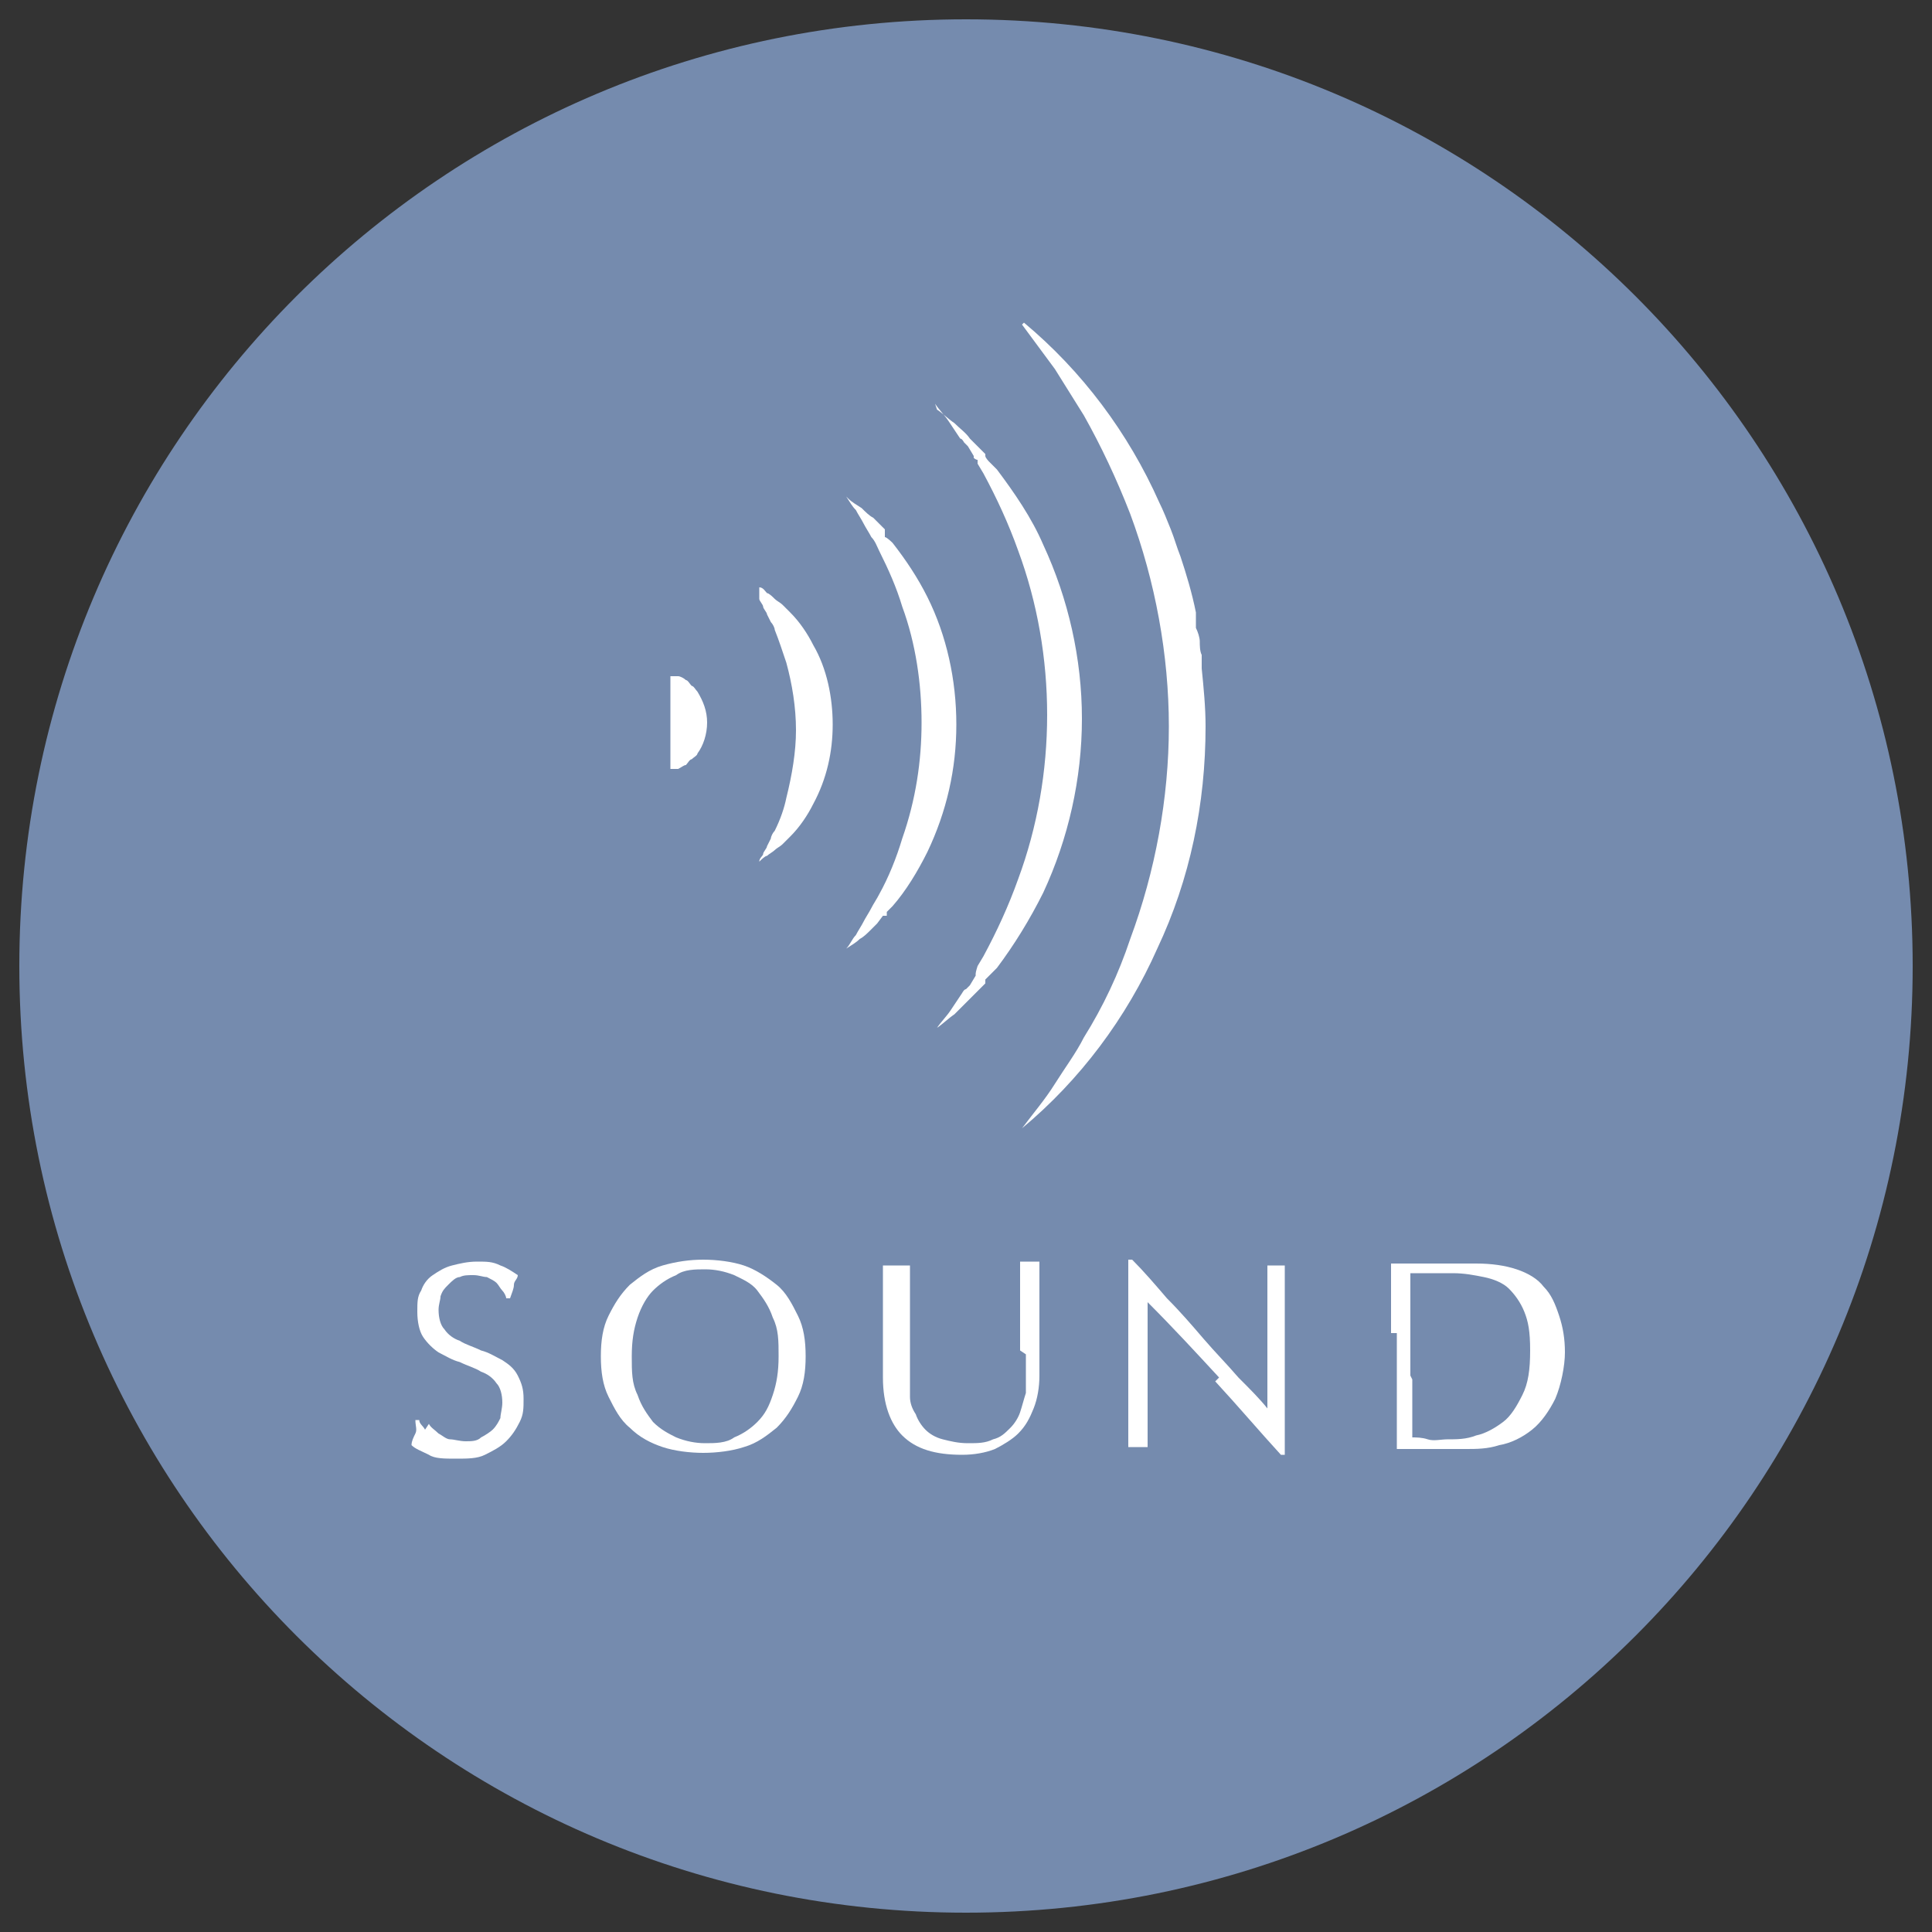 <?xml version="1.0" encoding="UTF-8"?>
<svg id="_レイヤー_1" data-name="レイヤー 1" xmlns="http://www.w3.org/2000/svg" version="1.1" viewBox="0 0 100 100">
  <rect x="0" y="0" width="100" height="100" fill="#333333" stroke="none"/>
  <defs>
    <style>
      .cls-1 {
        fill: #758bae;
      }

      .cls-1, .cls-2 {
        stroke-width: 0px;
      }

      .cls-2 {
        fill: #fff;
      }
    </style>
  </defs>
  <path class="cls-1" d="M50,99c27.1,0,49-21.9,49-49S77.1,1,50,1,1,22.9,1,50s21.9,49,49,49"/>
  <g>
    <path class="cls-2" d="M22.2,73.7c.1.2.3.3.5.5.2.1.4.3.6.3.2,0,.5.1.8.1s.6,0,.8-.2c.2-.1.5-.3.6-.4.2-.2.3-.4.4-.6,0-.2.1-.5.1-.8,0-.4-.1-.8-.3-1-.2-.3-.5-.5-.8-.6-.3-.2-.7-.3-1.1-.5-.4-.1-.7-.3-1.1-.5-.3-.2-.6-.5-.8-.8-.2-.3-.3-.8-.3-1.3s0-.8.2-1.1c.1-.3.3-.6.6-.8.3-.2.6-.4,1-.5.4-.1.8-.2,1.3-.2s.8,0,1.2.2c.3.1.6.3.9.5,0,.2-.2.3-.2.5,0,.2-.1.4-.2.7h-.2c0-.1-.1-.3-.2-.4s-.2-.3-.3-.4c-.1-.1-.3-.2-.5-.3-.2,0-.4-.1-.7-.1s-.5,0-.7.1c-.2,0-.4.2-.6.4s-.3.3-.4.6c0,.2-.1.4-.1.7,0,.4.1.8.3,1,.2.3.5.5.8.6.3.2.7.3,1.1.5.4.1.7.3,1.1.5.3.2.6.4.8.8s.3.7.3,1.2,0,.8-.2,1.2-.4.7-.7,1-.7.5-1.1.7-.9.2-1.5.2-1.1,0-1.4-.2c-.4-.2-.7-.3-.9-.5,0-.2.1-.4.2-.6s0-.4,0-.7h.2c0,.2.2.3.3.5Z"/>
    <path class="cls-2" d="M31.1,70.2c0-.8.1-1.5.4-2.1.3-.6.6-1.1,1.1-1.6.5-.4,1-.8,1.7-1s1.4-.3,2.1-.3,1.5.1,2.1.3,1.2.6,1.7,1c.5.4.8,1,1.1,1.6.3.6.4,1.3.4,2.1s-.1,1.5-.4,2.1c-.3.6-.6,1.1-1.1,1.6-.5.4-1,.8-1.7,1-.6.2-1.4.3-2.1.3s-1.5-.1-2.1-.3c-.6-.2-1.2-.5-1.7-1-.5-.4-.8-1-1.1-1.6-.3-.6-.4-1.3-.4-2.1ZM40.3,70.2c0-.8,0-1.4-.3-2-.2-.6-.5-1-.8-1.4s-.8-.6-1.2-.8c-.5-.2-1-.3-1.5-.3s-1.1,0-1.5.3c-.5.2-.9.5-1.2.8s-.6.8-.8,1.4c-.2.6-.3,1.2-.3,2s0,1.4.3,2c.2.6.5,1,.8,1.4.4.4.8.6,1.2.8.5.2,1,.3,1.5.3s1.1,0,1.5-.3c.5-.2.9-.5,1.2-.8.4-.4.6-.8.8-1.4s.3-1.2.3-2Z"/>
    <path class="cls-2" d="M52.8,69.9c0-1.3,0-2.4,0-3.1,0-.7,0-1.2,0-1.5.1,0,.2,0,.3,0,0,0,.2,0,.3,0s.3,0,.4,0c0,.3,0,.7,0,1.2,0,.5,0,.9,0,1.5,0,.5,0,1.1,0,1.6,0,.5,0,1.1,0,1.6,0,.6-.1,1.2-.3,1.7-.2.5-.4.9-.8,1.3-.3.3-.8.6-1.2.8-.5.2-1.1.3-1.7.3-1.4,0-2.4-.3-3.1-1-.6-.6-1-1.6-1-3s0-.8,0-1.2,0-.7,0-1c0-.8,0-1.5,0-2.1,0-.6,0-1.1,0-1.5.1,0,.2,0,.4,0,.1,0,.3,0,.4,0s.2,0,.3,0c0,0,.2,0,.3,0,0,.2,0,.5,0,.8,0,.3,0,.7,0,1.1,0,.4,0,.9,0,1.4,0,.5,0,1,0,1.5s0,.6,0,1c0,.3,0,.7,0,1,0,.3.1.6.3.9.1.3.3.6.5.8.2.2.5.4.9.5.4.1.8.2,1.3.2s.9,0,1.3-.2c.4-.1.6-.3.9-.6.2-.2.4-.5.5-.8.1-.3.2-.7.3-1,0-.3,0-.7,0-1,0-.3,0-.7,0-1Z"/>
    <path class="cls-2" d="M63.1,71.3c-1.2-1.3-2.4-2.6-3.7-3.9,0,.3,0,.6,0,1.1s0,1,0,1.8,0,.4,0,.7c0,.3,0,.6,0,.9,0,.3,0,.6,0,1,0,.3,0,.6,0,.9,0,.3,0,.5,0,.7,0,.2,0,.4,0,.4-.1,0-.3,0-.5,0s-.4,0-.5,0c0,0,0-.3,0-.5,0-.3,0-.6,0-.9,0-.4,0-.7,0-1.1s0-.8,0-1.2,0-.8,0-1.2c0-.4,0-.7,0-1.1,0-.9,0-1.7,0-2.3,0-.6,0-1.1,0-1.4h.2c.6.6,1.2,1.3,1.8,2,.7.7,1.3,1.4,1.9,2.1.6.7,1.2,1.3,1.8,2,.6.6,1.1,1.1,1.5,1.6v-1.9c0-1,0-1.9,0-2.9,0-.9,0-1.8,0-2.6.2,0,.3,0,.5,0s.3,0,.4,0c0,.2,0,.5,0,.9,0,.4,0,.9,0,1.3,0,.5,0,.9,0,1.4s0,.8,0,1.1v.8c0,.3,0,.7,0,1,0,.3,0,.7,0,1,0,.4,0,.7,0,1,0,.3,0,.6,0,.8v.5h-.2c-1.1-1.2-2.2-2.5-3.4-3.8Z"/>
    <path class="cls-2" d="M72,69c0-.6,0-1.2,0-1.8,0-.6,0-1.2,0-1.8.4,0,.7,0,1.1,0,.4,0,.7,0,1.1,0s.7,0,1.1,0c.4,0,.7,0,1.1,0,.8,0,1.5.1,2.1.3.6.2,1.1.5,1.4.9.4.4.6.9.8,1.5.2.6.3,1.2.3,1.9s-.2,1.7-.5,2.4c-.3.6-.7,1.2-1.2,1.6-.5.4-1.1.7-1.7.8-.6.2-1.2.2-1.7.2s-.6,0-.9,0c-.3,0-.6,0-.9,0h-.9c-.3,0-.6,0-.9,0,0-.6,0-1.2,0-1.8,0-.6,0-1.2,0-1.8v-2.4ZM73.1,71.4c0,1,0,2,0,3,.2,0,.5,0,.8.1s.7,0,1,0c.5,0,1,0,1.5-.2.5-.1,1-.4,1.4-.7.4-.3.7-.8,1-1.4s.4-1.3.4-2.3-.1-1.5-.3-2c-.2-.5-.5-.9-.8-1.2s-.8-.5-1.3-.6c-.5-.1-1-.2-1.6-.2s-.8,0-1.2,0c-.4,0-.7,0-1,0,0,.4,0,.9,0,1.4s0,1,0,1.5v2.4Z"/>
  </g>
  <g>
    <path class="cls-2" d="M34.7,35c.1,0,.3,0,.4,0,.1,0,.3.1.4.2.1,0,.2.2.3.3.1,0,.2.2.3.3.3.5.5,1,.5,1.6,0,.6-.2,1.2-.5,1.6,0,.1-.2.2-.3.3-.1,0-.2.2-.3.3-.1,0-.2.1-.4.2-.1,0-.3,0-.4,0,0-.2,0-.3,0-.4,0-.1,0-.2,0-.4,0-.1,0-.2,0-.3,0,0,0-.1,0-.2,0,0,0-.1,0-.1,0-.4,0-.7,0-1.1s0-.7,0-1.1c0,0,0-.2,0-.3,0-.1,0-.2,0-.3,0-.1,0-.2,0-.4,0-.1,0-.3,0-.4"/>
    <path class="cls-2" d="M39.3,30.4c.2,0,.3.2.4.3.1,0,.3.2.4.3.1.1.3.2.4.3,0,0,.1.1.2.2l.2.2c.5.5.9,1.1,1.2,1.7.7,1.2,1,2.7,1,4.1,0,1.4-.3,2.8-1,4.1-.3.6-.7,1.2-1.2,1.7l-.2.2c0,0-.1.1-.2.2-.1.1-.3.2-.4.3-.1.1-.3.2-.4.3-.1,0-.3.2-.4.3,0-.2.2-.3.2-.4,0-.1.2-.3.2-.4l.2-.4c0-.1.1-.3.2-.4.3-.6.5-1.2.6-1.7.3-1.2.5-2.4.5-3.5,0-1.2-.2-2.4-.5-3.5-.2-.6-.4-1.2-.6-1.7,0-.1-.1-.3-.2-.4l-.2-.4c0-.1-.2-.3-.2-.4,0-.1-.2-.3-.2-.4"/>
    <path class="cls-2" d="M43.9,25.8c.2.2.4.3.7.5.2.2.4.4.6.5.2.2.4.4.6.6h0c0,0,0,.2,0,.2v.2c.1,0,.4.3.4.3.7.9,1.3,1.8,1.8,2.8,1,2,1.5,4.3,1.5,6.6s-.5,4.5-1.5,6.6c-.5,1-1.1,2-1.8,2.8l-.3.3v.2c-.1,0-.2,0-.2,0h0c0,0-.3.4-.3.4,0,0-.2.2-.3.3-.2.2-.4.4-.6.5-.2.2-.4.3-.7.5.2-.2.3-.5.5-.7.1-.2.3-.5.4-.7.1-.2.3-.5.4-.7.1-.2.3-.5.4-.7.5-.9.9-1.9,1.2-2.9.7-2,1-4,1-6,0-2-.3-4.1-1-6-.3-1-.7-1.9-1.2-2.9-.1-.2-.2-.5-.4-.7-.1-.2-.3-.5-.4-.7-.1-.2-.3-.5-.4-.7-.2-.2-.3-.4-.5-.7"/>
    <path class="cls-2" d="M48.5,21.2c.3.2.6.5.9.7.3.3.6.5.8.8,0,0,.1.1.2.2l.2.2.4.4s0,0,0,.1h0c0,.1.2.3.2.3l.4.4c.9,1.2,1.8,2.5,2.4,3.9,1.3,2.8,2,5.9,2,9s-.7,6.2-2,9c-.7,1.4-1.5,2.7-2.4,3.9l-.4.4-.2.2h0c0,.1,0,.2,0,.2l-.4.4-.2.2c0,0-.1.1-.2.2-.3.3-.5.5-.8.8-.3.2-.6.5-.9.7.2-.3.5-.6.7-.9l.6-.9c0,0,.1-.2.2-.2l.2-.2.3-.5s0,0,0-.1h0c0-.1.1-.4.1-.4l.3-.5c.7-1.3,1.3-2.6,1.8-4,1-2.7,1.5-5.6,1.5-8.5,0-2.9-.5-5.8-1.5-8.5-.5-1.4-1.1-2.7-1.8-4l-.3-.5v-.2c-.1,0-.2-.1-.2-.1,0,0,0,0,0-.1l-.3-.5-.2-.2c0,0-.1-.2-.2-.2l-.6-.9c-.2-.3-.5-.6-.7-.9"/>
    <path class="cls-2" d="M53,16.7c3,2.5,5.4,5.7,7,9.3.2.4.4.9.6,1.4s.3.9.5,1.4c.3.9.6,1.9.8,2.9,0,.1,0,.2,0,.4v.4c.1.2.2.5.2.7,0,.2,0,.5.1.7,0,.2,0,.5,0,.7.1,1,.2,2,.2,3,0,4-.8,7.9-2.5,11.5-1.6,3.6-4,6.8-7,9.3.6-.8,1.2-1.5,1.7-2.3.5-.8,1.1-1.6,1.5-2.4,1-1.6,1.8-3.3,2.4-5.1,1.3-3.5,2-7.3,2-11s-.7-7.5-2-11c-.7-1.8-1.5-3.5-2.4-5.1-.5-.8-1-1.6-1.5-2.4-.6-.8-1.1-1.5-1.7-2.3"/>
  </g>
</svg>